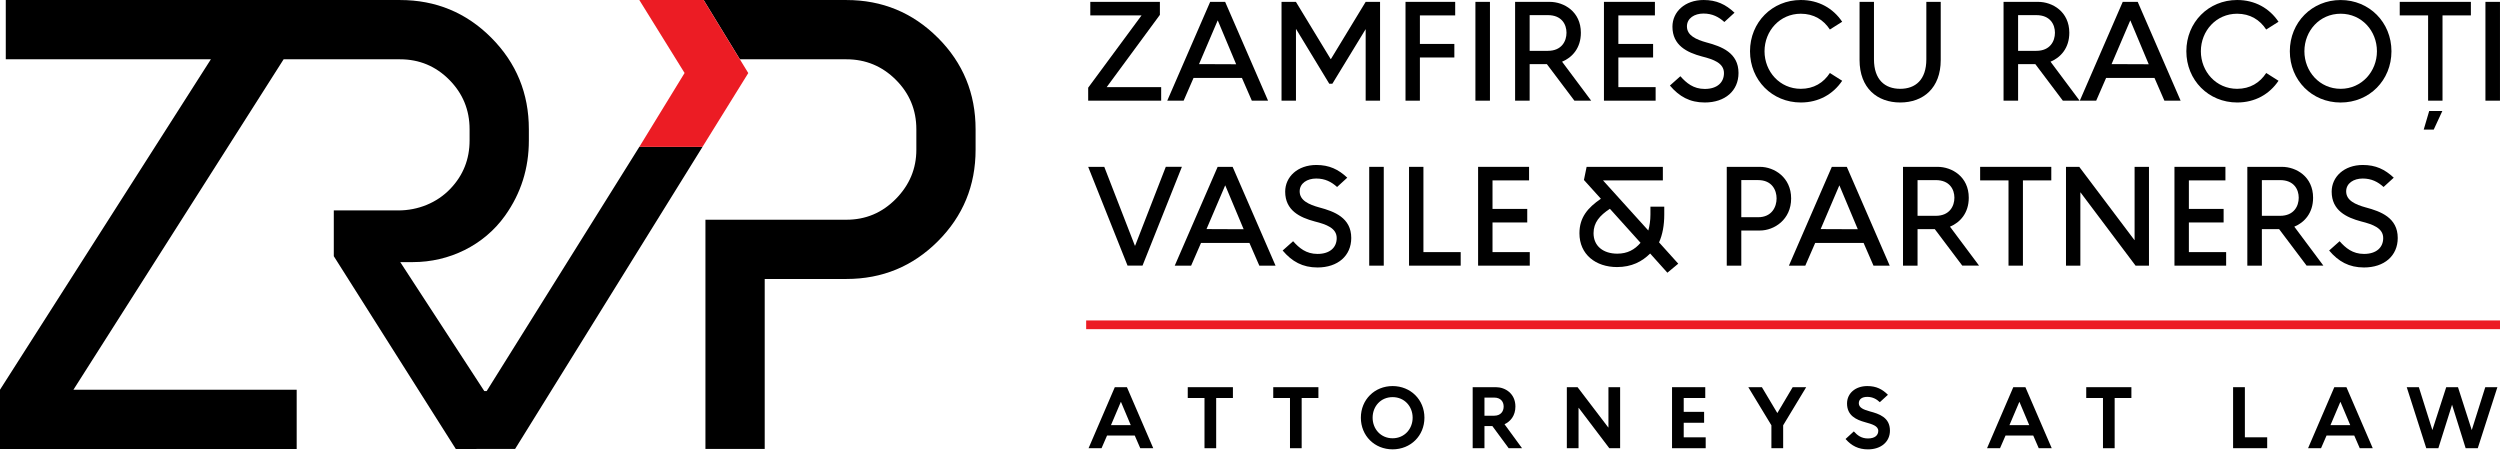 <?xml version="1.0" encoding="UTF-8"?>
<svg xmlns="http://www.w3.org/2000/svg" width="440" height="80" viewBox="0 0 440 80" fill="none">
  <path d="M191.587 78.886L196.206 68.144H198.338L202.972 78.886H200.687L199.719 76.66H194.839L193.872 78.886H191.587ZM195.532 74.825H199.013L197.295 70.745H197.263L195.532 74.825Z" fill="black"></path>
  <path d="M211.991 78.886V70.047H209.044V68.144H216.993V70.047H214.047V78.886H211.991Z" fill="black"></path>
  <path d="M227.038 78.886V70.047H224.091V68.144H232.04V70.047H229.093V78.886H227.038Z" fill="black"></path>
  <path d="M239.511 73.515C239.511 70.34 241.936 67.947 245.098 67.947C248.261 67.947 250.699 70.34 250.699 73.515C250.699 76.691 248.274 79.084 245.098 79.084C241.922 79.084 239.511 76.691 239.511 73.515ZM248.625 73.515C248.625 71.536 247.199 69.894 245.094 69.894C242.989 69.894 241.581 71.536 241.581 73.515C241.581 75.495 243.007 77.136 245.094 77.136C247.181 77.136 248.625 75.495 248.625 73.515Z" fill="black"></path>
  <path d="M265.529 78.886L262.659 74.991H261.265V78.886H259.191V68.144H263.289C264.9 68.144 266.712 69.247 266.712 71.55C266.712 73.147 265.853 74.172 264.796 74.667L267.882 78.886H265.534H265.529ZM261.265 73.165H262.97C264.121 73.165 264.643 72.413 264.643 71.554C264.643 70.695 264.121 69.975 262.97 69.975H261.265V73.165Z" fill="black"></path>
  <path d="M275.763 78.886V68.144H277.652L283.055 75.234H283.086V68.144H285.142V78.886H283.239L277.855 71.784H277.823V78.886H275.767H275.763Z" fill="black"></path>
  <path d="M294.278 78.886V68.144H300.126V70.047H296.334V72.485H299.923V74.406H296.334V76.97H300.202V78.886H294.278Z" fill="black"></path>
  <path d="M311.767 78.886V74.852L307.701 68.144H310.094L312.811 72.701L315.51 68.144H317.889L313.836 74.852V78.886H311.767Z" fill="black"></path>
  <path d="M329.072 72.4C330.701 72.832 332.63 73.443 332.63 75.791C332.63 77.739 331.083 79.089 328.762 79.089C327.088 79.089 325.86 78.459 324.817 77.263L326.274 75.927C326.917 76.646 327.624 77.168 328.762 77.168C329.976 77.168 330.575 76.615 330.575 75.832C330.575 74.959 329.486 74.649 328.271 74.312C326.693 73.88 325.078 73.147 325.078 71.014C325.078 69.233 326.535 67.947 328.654 67.947C330.251 67.947 331.294 68.513 332.275 69.481L330.849 70.785C330.282 70.25 329.589 69.849 328.64 69.849C327.691 69.849 327.151 70.277 327.151 70.969C327.151 71.77 328.011 72.103 329.068 72.395L329.072 72.4Z" fill="black"></path>
  <path d="M349.719 78.886L354.339 68.144H356.471L361.105 78.886H358.819L357.852 76.66H352.972L352.004 78.886H349.719ZM353.664 74.825H357.146L355.428 70.745H355.396L353.664 74.825Z" fill="black"></path>
  <path d="M370.124 78.886V70.047H367.177V68.144H375.126V70.047H372.179V78.886H370.124Z" fill="black"></path>
  <path d="M393.024 78.886V68.144H395.098V76.966H399.025V78.882H393.024V78.886Z" fill="black"></path>
  <path d="M406.218 78.886L410.838 68.144H412.97L417.603 78.886H415.318L414.351 76.66H409.47L408.503 78.886H406.218ZM410.163 74.825H413.644L411.926 70.745H411.895L410.163 74.825Z" fill="black"></path>
  <path d="M427.022 78.886L423.586 68.144H425.718L428.097 75.693L430.536 68.144H432.605L435.029 75.693L437.409 68.144H439.541L436.086 78.886H433.954L431.561 71.23L429.15 78.886H427.018H427.022Z" fill="black"></path>
  <path d="M440 56.399H191.164V57.933H440V56.399Z" fill="#EC1C24"></path>
  <path d="M191.519 17.719V15.434L200.911 2.712H191.892V0.328H204.141V2.614L194.776 15.335H204.366V17.719H191.524H191.519Z" fill="black"></path>
  <path d="M205.437 17.719L212.989 0.328H215.625L223.178 17.719H220.322L218.581 13.72H210.061L208.32 17.719H205.437ZM211.028 11.282L217.564 11.309L214.334 3.608H214.307L211.028 11.286V11.282Z" fill="black"></path>
  <path d="M225.549 17.719V0.328H228.081L234.194 10.391H234.244L240.357 0.328H242.889V17.719H240.357V5.124L234.496 14.736H233.951L228.09 5.074V17.719H225.558H225.549Z" fill="black"></path>
  <path d="M247.37 17.719V0.328H256.114V2.712H249.902V7.733H255.966V10.117H249.902V17.719H247.37Z" fill="black"></path>
  <path d="M259.673 17.719V0.328H262.232V17.719H259.673Z" fill="black"></path>
  <path d="M277.094 17.719L272.25 11.286H269.218V17.719H266.658V0.328H272.745C275.255 0.328 278.233 2.042 278.233 5.767C278.233 8.452 276.717 10.117 274.926 10.859L280.045 17.714H277.09L277.094 17.719ZM269.218 8.947H272.425C274.859 8.947 275.704 7.233 275.704 5.767C275.704 4.3 274.859 2.663 272.425 2.663H269.218V8.947Z" fill="black"></path>
  <path d="M282.295 17.719V0.328H291.264V2.712H284.832V7.733H290.945V10.117H284.832V15.335H291.39V17.719H282.299H282.295Z" fill="black"></path>
  <path d="M300.387 7.481C302.969 8.178 305.978 9.271 305.978 12.847C305.978 15.978 303.616 18.038 300.04 18.038C297.409 18.038 295.546 16.994 293.905 15.056L295.744 13.418C296.81 14.61 298.029 15.654 300.04 15.654C302.226 15.654 303.418 14.511 303.418 12.87C303.418 11.106 301.606 10.459 299.541 9.937C296.932 9.239 294.35 7.998 294.35 4.696C294.35 2.087 296.536 0 299.838 0C302.1 0 303.715 0.769 305.276 2.236L303.486 3.873C302.492 2.978 301.376 2.384 299.806 2.384C298.236 2.384 296.9 3.203 296.9 4.647C296.9 6.235 298.488 6.959 300.378 7.481H300.387Z" fill="black"></path>
  <path d="M322.059 5.196C320.939 3.482 319.225 2.416 316.94 2.416C313.238 2.416 310.557 5.447 310.557 9.024C310.557 12.6 313.243 15.632 316.94 15.632C319.225 15.632 320.939 14.566 322.059 12.847L324.223 14.215C322.635 16.576 320.098 18.038 316.945 18.038C311.902 18.038 308.002 14.111 308.002 9.019C308.002 3.927 311.902 0 316.945 0C320.098 0 322.635 1.466 324.223 3.828L322.059 5.196Z" fill="black"></path>
  <path d="M327.286 0.328H329.819V10.441C329.819 14.044 331.758 15.632 334.439 15.632C337.12 15.632 339.036 14.044 339.036 10.441V0.328H341.568V10.562C341.568 15.506 338.487 18.038 334.439 18.038C330.39 18.038 327.282 15.506 327.282 10.562V0.328H327.286Z" fill="black"></path>
  <path d="M363.061 17.719L358.217 11.286H355.185V17.719H352.625V0.328H358.711C361.221 0.328 364.199 2.042 364.199 5.767C364.199 8.452 362.683 10.117 360.893 10.859L366.012 17.714H363.057L363.061 17.719ZM355.185 8.947H358.392C360.826 8.947 361.671 7.233 361.671 5.767C361.671 4.3 360.826 2.663 358.392 2.663H355.185V8.947Z" fill="black"></path>
  <path d="M366.048 17.719L373.601 0.328H376.237L383.789 17.719H380.933L379.192 13.72H370.672L368.931 17.719H366.048ZM371.639 11.282L378.175 11.309L374.946 3.608H374.919L371.639 11.282Z" fill="black"></path>
  <path d="M398.854 5.2C397.734 3.486 396.02 2.416 393.735 2.416C390.033 2.416 387.352 5.447 387.352 9.024C387.352 12.6 390.037 15.632 393.735 15.632C396.02 15.632 397.734 14.566 398.854 12.847L401.018 14.215C399.43 16.576 396.893 18.038 393.74 18.038C388.697 18.038 384.797 14.111 384.797 9.019C384.797 3.927 388.697 0 393.74 0C396.893 0 399.43 1.466 401.018 3.828L398.854 5.196V5.2Z" fill="black"></path>
  <path d="M403.01 9.023C403.01 3.931 406.911 0.004 411.953 0.004C416.996 0.004 420.896 3.931 420.896 9.023C420.896 14.116 417.018 18.043 411.953 18.043C406.888 18.043 403.01 14.116 403.01 9.023ZM418.341 9.023C418.341 5.447 415.682 2.415 411.958 2.415C408.233 2.415 405.574 5.447 405.574 9.023C405.574 12.6 408.256 15.632 411.958 15.632C415.66 15.632 418.341 12.577 418.341 9.023Z" fill="black"></path>
  <path d="M427.346 17.719V2.712H422.353V0.328H434.876V2.712H429.883V17.719H427.351H427.346ZM426.573 22.811L427.54 19.532H429.852L428.336 22.811H426.573Z" fill="black"></path>
  <path d="M437.436 17.719V0.328H439.995V17.719H437.436Z" fill="black"></path>
  <path d="M198.451 46.755L191.519 29.365H194.353L199.742 43.251L199.791 43.224L205.18 29.36H208.014L201.082 46.751H198.446L198.451 46.755Z" fill="black"></path>
  <path d="M206.755 46.755L214.307 29.365H216.943L224.496 46.755H221.64L219.899 42.756H211.379L209.638 46.755H206.755ZM212.346 40.318L218.882 40.345L215.652 32.644H215.625L212.346 40.318Z" fill="black"></path>
  <path d="M232.229 36.517C234.811 37.214 237.82 38.307 237.82 41.883C237.82 45.014 235.458 47.075 231.882 47.075C229.251 47.075 227.388 46.031 225.746 44.092L227.586 42.455C228.652 43.647 229.871 44.69 231.882 44.69C234.068 44.69 235.26 43.548 235.26 41.906C235.26 40.143 233.448 39.495 231.383 38.973C228.774 38.276 226.192 37.034 226.192 33.733C226.192 31.124 228.378 29.036 231.68 29.036C233.942 29.036 235.557 29.806 237.118 31.272L235.328 32.909C234.334 32.014 233.218 31.421 231.648 31.421C230.078 31.421 228.742 32.239 228.742 33.683C228.742 35.271 230.33 35.995 232.22 36.517H232.229Z" fill="black"></path>
  <path d="M240.982 46.755V29.365H243.542V46.755H240.982Z" fill="black"></path>
  <path d="M247.99 46.755V29.365H250.523V44.371H257.082V46.755H247.99Z" fill="black"></path>
  <path d="M260.145 46.755V29.365H269.114V31.749H262.682V36.769H268.795V39.153H262.682V44.371H269.24V46.755H260.149H260.145Z" fill="black"></path>
  <path d="M279.249 29.365H292.663V31.749H282.128L290.103 40.57C290.328 39.751 290.477 38.807 290.477 37.763V36.373H292.91V37.763C292.91 39.625 292.614 41.29 291.993 42.657L295.371 46.409L293.459 47.997L290.427 44.618C289.01 46.035 287.171 47.002 284.589 47.002C280.859 47.002 277.981 44.789 277.981 41.065C277.981 38.258 279.447 36.566 281.755 34.979L278.772 31.677L279.245 29.365H279.249ZM283.347 36.742C281.534 37.934 280.464 39.175 280.464 41.042C280.464 43.354 282.227 44.645 284.638 44.645C286.428 44.645 287.692 43.948 288.736 42.734L283.343 36.746L283.347 36.742Z" fill="black"></path>
  <path d="M303.909 46.755V29.365H309.748C312.258 29.365 315.24 31.204 315.24 34.929C315.24 38.654 312.258 40.57 309.748 40.57H306.468V46.755H303.909ZM306.468 38.231H309.424C311.857 38.231 312.68 36.391 312.68 34.925C312.68 33.458 311.862 31.695 309.424 31.695H306.468V38.231Z" fill="black"></path>
  <path d="M314.849 46.755L322.401 29.365H325.037L332.59 46.755H329.733L327.993 42.756H319.473L317.732 46.755H314.849ZM320.435 40.318L326.972 40.345L323.742 32.644H323.715L320.435 40.323V40.318Z" fill="black"></path>
  <path d="M345.365 46.755L340.52 40.323H337.488V46.755H334.929V29.365H341.015C343.525 29.365 346.503 31.079 346.503 34.803C346.503 37.489 344.987 39.153 343.197 39.895L348.316 46.751H345.36L345.365 46.755ZM337.488 37.983H340.696C343.129 37.983 343.975 36.27 343.975 34.803C343.975 33.337 343.129 31.699 340.696 31.699H337.488V37.983Z" fill="black"></path>
  <path d="M353.498 46.755V31.749H348.505V29.365H361.028V31.749H356.035V46.755H353.502H353.498Z" fill="black"></path>
  <path d="M363.614 46.755V29.365H365.949L375.661 42.257H375.688V29.365H378.22V46.755H375.859L366.17 33.863H366.143V46.755H363.61H363.614Z" fill="black"></path>
  <path d="M382.705 46.755V29.365H391.675V31.749H385.242V36.769H391.356V39.153H385.242V44.371H391.801V46.755H382.71H382.705Z" fill="black"></path>
  <path d="M405.966 46.755L401.121 40.323H398.089V46.755H395.53V29.365H401.616C404.126 29.365 407.104 31.079 407.104 34.803C407.104 37.489 405.588 39.153 403.798 39.895L408.917 46.751H405.961L405.966 46.755ZM398.089 37.983H401.297C403.73 37.983 404.576 36.27 404.576 34.803C404.576 33.337 403.73 31.699 401.297 31.699H398.089V37.983Z" fill="black"></path>
  <path d="M416.411 36.517C418.993 37.214 422.002 38.307 422.002 41.883C422.002 45.014 419.641 47.075 416.065 47.075C413.433 47.075 411.571 46.031 409.929 44.092L411.769 42.455C412.835 43.647 414.054 44.69 416.065 44.69C418.251 44.69 419.443 43.548 419.443 41.906C419.443 40.143 417.63 39.495 415.565 38.973C412.956 38.276 410.374 37.034 410.374 33.733C410.374 31.124 412.56 29.036 415.862 29.036C418.125 29.036 419.74 29.806 421.301 31.272L419.51 32.909C418.516 32.014 417.401 31.421 415.831 31.421C414.261 31.421 412.925 32.239 412.925 33.683C412.925 35.271 414.513 35.995 416.402 36.517H416.411Z" fill="black"></path>
  <path d="M112.52 25.852L85.656 68.824H85.234L70.443 46.13H72.688C79.053 46.13 85.135 43.188 88.846 38.019C88.873 37.983 88.895 37.947 88.922 37.911C91.693 34.011 93.079 29.612 93.079 24.723V22.743C93.079 16.437 90.874 11.07 86.471 6.644C82.062 2.218 76.705 0.004 70.398 0.004H1.017V10.436H37.115L0 68.59V79.021H52.216V68.59H12.924L49.917 10.436H70.398C73.794 10.436 76.687 11.642 79.071 14.044C81.455 16.45 82.647 19.352 82.647 22.743V24.723C82.647 28.029 81.518 30.867 79.255 33.233C76.889 35.712 73.547 37.034 70.119 37.034H58.748V45.091L80.222 79.021L90.659 79.012L123.64 25.852H112.525H112.52Z" fill="black"></path>
  <path d="M165.06 6.644C160.634 2.218 155.267 0.004 148.961 0.004H123.842L130.221 10.436H148.965C152.361 10.436 155.263 11.642 157.669 14.044C160.076 16.45 161.277 19.352 161.277 22.748V26.364C161.277 29.68 160.076 32.559 157.669 35.006C155.263 37.453 152.361 38.672 148.965 38.672H124.157V79.017H134.589V49.099H148.965C155.272 49.099 160.638 46.886 165.065 42.459C169.491 38.033 171.704 32.666 171.704 26.36V22.743C171.704 16.437 169.491 11.07 165.065 6.644H165.06Z" fill="black"></path>
  <path d="M131.696 12.861L123.842 0.004H112.52L120.487 12.847L112.52 25.852H123.635L131.696 12.861Z" fill="#EC1C24"></path>
</svg>
